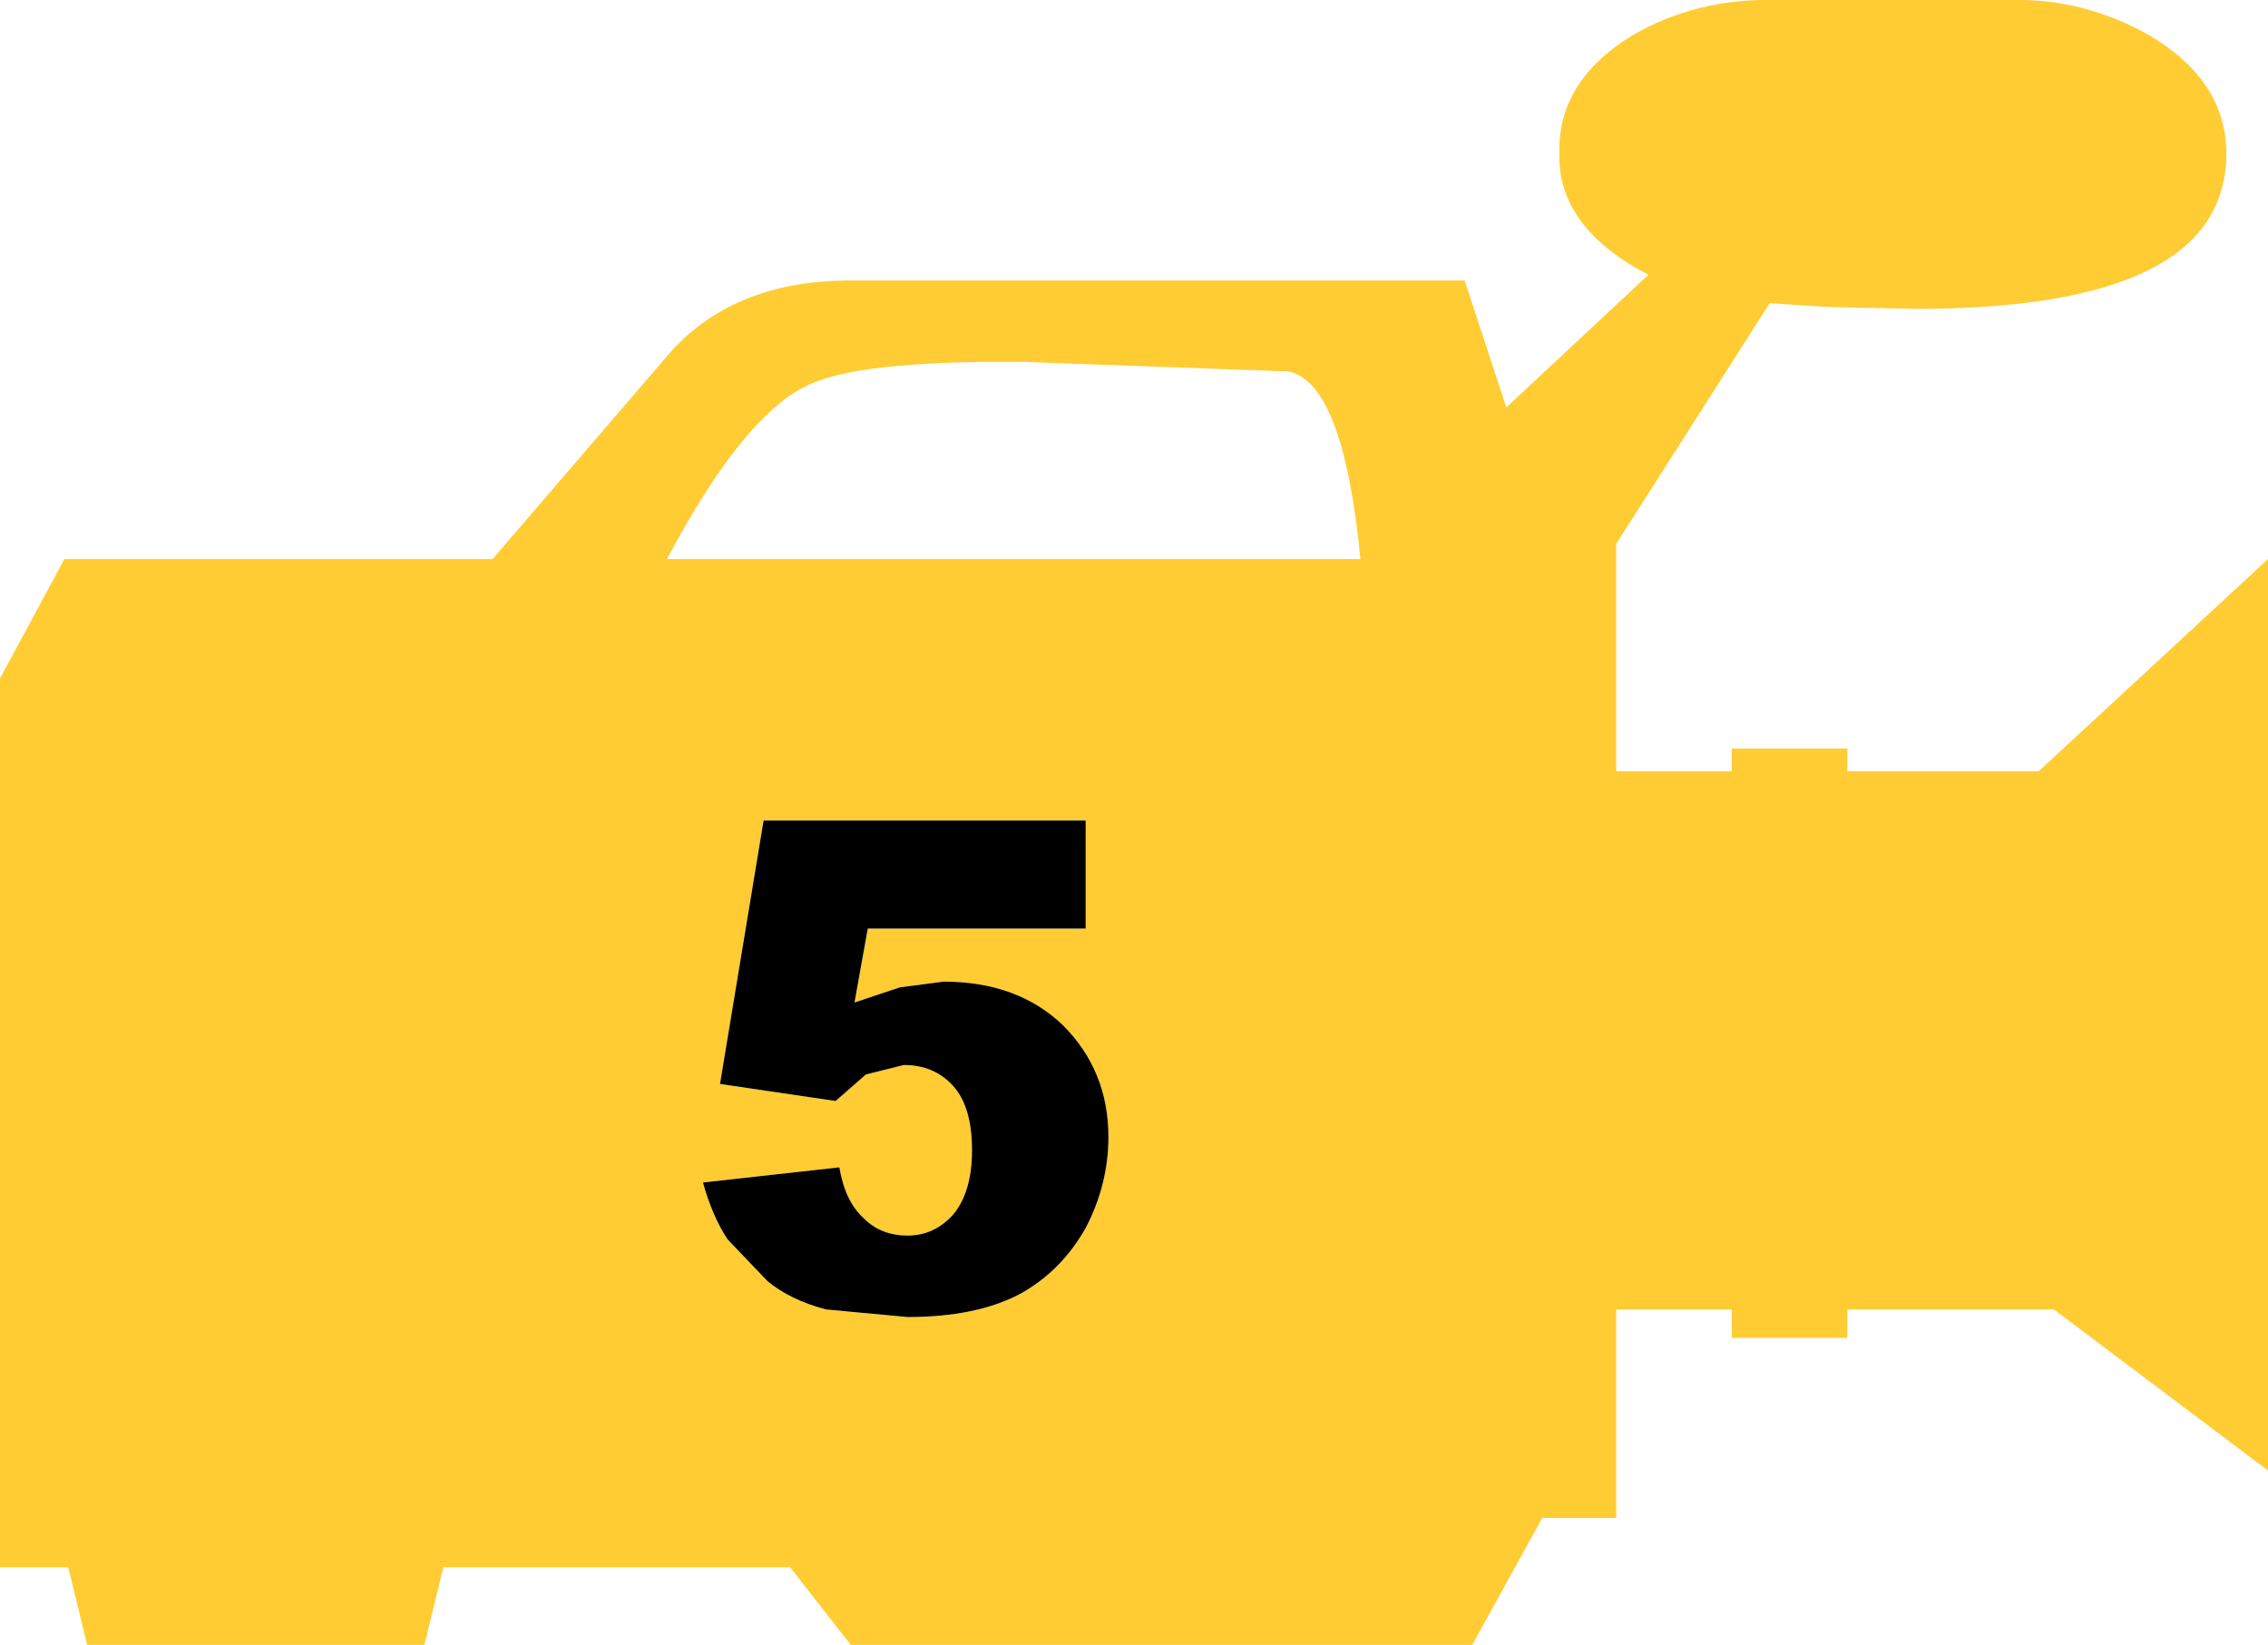 <?xml version="1.0" encoding="UTF-8" standalone="no"?>
<svg xmlns:xlink="http://www.w3.org/1999/xlink" height="43.4px" width="59.85px" xmlns="http://www.w3.org/2000/svg">
  <g transform="matrix(1.0, 0.0, 0.0, 1.0, -323.55, -390.7)">
    <path d="M376.6 390.7 Q378.55 390.65 380.3 391.65 382.3 392.85 382.3 394.75 382.3 398.85 374.1 398.85 L371.8 398.8 370.25 398.7 366.2 405.05 366.2 411.05 369.25 411.05 369.25 410.45 372.3 410.45 372.3 411.05 377.35 411.05 383.4 405.45 383.4 429.5 377.75 425.25 372.3 425.25 372.3 426.0 369.25 426.0 369.25 425.25 366.2 425.25 366.2 430.75 364.25 430.75 362.4 434.1 346.0 434.1 344.4 432.05 335.25 432.05 334.75 434.1 325.85 434.1 325.35 432.05 323.55 432.05 323.55 408.6 325.25 405.45 336.55 405.45 341.15 400.1 Q342.85 398.1 346.0 398.1 L362.2 398.1 363.3 401.45 367.05 397.95 Q364.65 396.7 364.7 394.75 364.65 392.85 366.6 391.65 368.3 390.65 370.4 390.7 L376.6 390.7 M357.55 400.5 L350.6 400.25 Q346.1 400.2 344.8 400.9 343.15 401.7 341.15 405.45 L359.45 405.45 Q359.0 400.8 357.55 400.5 M346.4 419.05 L347.4 418.8 Q348.2 418.8 348.7 419.35 349.2 419.9 349.2 421.05 349.2 422.15 348.7 422.75 348.2 423.3 347.5 423.3 346.8 423.3 346.35 422.85 345.85 422.4 345.7 421.5 L342.1 421.9 Q342.35 422.8 342.75 423.4 L343.8 424.5 Q344.4 425.0 345.35 425.25 L347.5 425.45 Q349.3 425.45 350.45 424.85 351.55 424.25 352.2 423.1 352.8 421.95 352.8 420.7 352.8 418.95 351.6 417.75 350.4 416.6 348.45 416.6 L347.3 416.75 346.1 417.15 346.45 415.2 352.2 415.2 352.2 412.35 343.7 412.35 342.55 419.3 345.6 419.75 346.4 419.05" fill="#ffcc33" fill-rule="evenodd" stroke="none"/>
    <path d="M346.4 419.05 L345.6 419.75 342.55 419.3 343.7 412.35 352.2 412.35 352.2 415.2 346.45 415.2 346.1 417.15 347.3 416.75 348.45 416.6 Q350.4 416.6 351.6 417.75 352.8 418.95 352.8 420.7 352.8 421.95 352.2 423.1 351.55 424.25 350.45 424.85 349.3 425.45 347.5 425.45 L345.35 425.25 Q344.4 425.0 343.8 424.5 L342.75 423.4 Q342.35 422.8 342.1 421.9 L345.7 421.5 Q345.85 422.4 346.35 422.85 346.8 423.3 347.5 423.3 348.2 423.3 348.7 422.75 349.2 422.15 349.2 421.05 349.2 419.9 348.7 419.35 348.2 418.8 347.4 418.8 L346.4 419.05" fill="#000000" fill-rule="evenodd" stroke="none"/>
  </g>
</svg>
